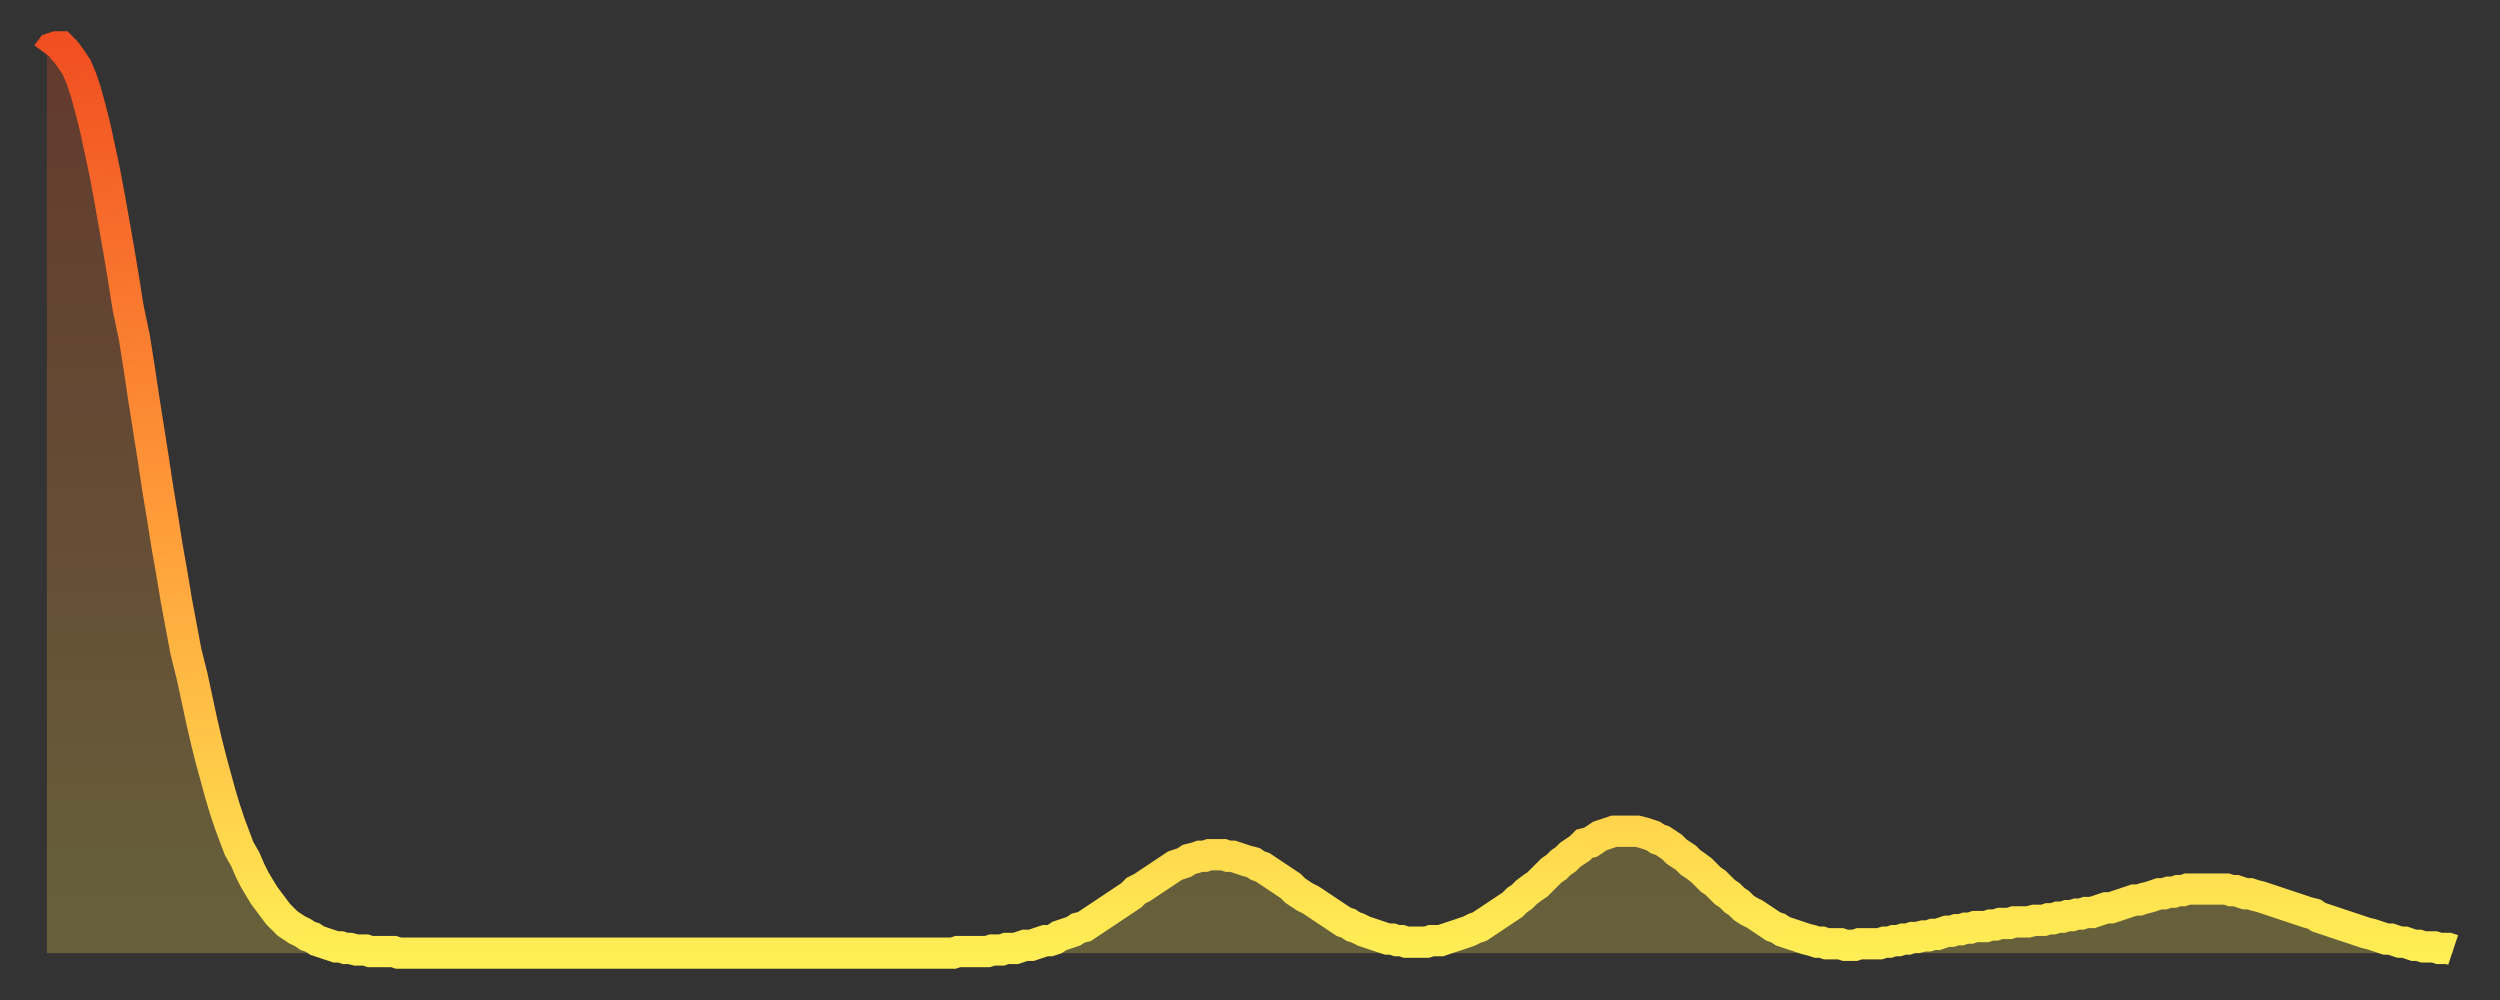 <?xml version="1.0" encoding="utf-8" ?>
<svg baseProfile="full" height="64" version="1.1" width="160" xmlns="http://www.w3.org/2000/svg" xmlns:ev="http://www.w3.org/2001/xml-events" xmlns:xlink="http://www.w3.org/1999/xlink"><rect width="100%" height="100%" fill="#333333" stroke="none"/><defs><linearGradient id="id21558" x1="0" x2="0" y1="0" y2="1"><stop offset="0%" stop-color="#f14f21" /><stop offset="50%" stop-color="#ff9838" /><stop offset="100%" stop-color="#ffee55" /></linearGradient></defs><g transform="translate(3,3)"><g><path d="M 0.0 0.5 0.3 0.1 0.6 0.0 0.9 0.0 1.2 0.3 1.5 0.7 1.9 1.3 2.2 2.0 2.5 2.9 2.8 4.0 3.1 5.2 3.4 6.6 3.7 8.0 4.0 9.6 4.3 11.3 4.6 13.0 4.9 14.8 5.2 16.7 5.6 18.6 5.9 20.5 6.2 22.5 6.5 24.4 6.8 26.3 7.1 28.3 7.4 30.1 7.7 32.0 8.0 33.7 8.3 35.5 8.6 37.1 8.9 38.7 9.3 40.3 9.6 41.7 9.9 43.1 10.2 44.4 10.5 45.6 10.8 46.7 11.1 47.8 11.4 48.8 11.7 49.7 12.0 50.5 12.3 51.3 12.7 52.0 13.0 52.7 13.3 53.3 13.6 53.8 13.9 54.3 14.2 54.7 14.5 55.1 14.8 55.5 15.1 55.8 15.4 56.1 15.7 56.3 16.0 56.5 16.4 56.7 16.7 56.9 17.0 57.0 17.3 57.2 17.6 57.3 17.9 57.4 18.2 57.5 18.5 57.6 18.8 57.6 19.1 57.7 19.4 57.7 19.8 57.8 20.1 57.8 20.4 57.8 20.7 57.9 21.0 57.9 21.3 57.9 21.6 57.9 21.9 57.9 22.2 57.9 22.5 58.0 22.8 58.0 23.1 58.0 23.5 58.0 23.8 58.0 24.1 58.0 24.4 58.0 24.7 58.0 25.0 58.0 25.3 58.0 25.6 58.0 25.9 58.0 26.2 58.0 26.5 58.0 26.8 58.0 27.2 58.0 27.5 58.0 27.8 58.0 28.1 58.0 28.4 58.0 28.7 58.0 29.0 58.0 29.3 58.0 29.6 58.0 29.9 58.0 30.2 58.0 30.6 58.0 30.9 58.0 31.2 58.0 31.5 58.0 31.8 58.0 32.1 58.0 32.4 58.0 32.7 58.0 33.0 58.0 33.3 58.0 33.6 58.0 33.9 58.0 34.3 58.0 34.6 58.0 34.9 58.0 35.2 58.0 35.5 58.0 35.8 58.0 36.1 58.0 36.4 58.0 36.7 58.0 37.0 58.0 37.3 58.0 37.7 58.0 38.0 58.0 38.3 58.0 38.6 58.0 38.9 58.0 39.2 58.0 39.5 58.0 39.8 58.0 40.1 58.0 40.4 58.0 40.7 58.0 41.0 58.0 41.4 58.0 41.7 58.0 42.0 58.0 42.3 58.0 42.6 58.0 42.9 58.0 43.2 58.0 43.5 58.0 43.8 58.0 44.1 58.0 44.4 58.0 44.7 58.0 45.1 58.0 45.4 58.0 45.7 58.0 46.0 58.0 46.3 58.0 46.6 58.0 46.9 58.0 47.2 58.0 47.5 58.0 47.8 58.0 48.1 58.0 48.5 58.0 48.8 58.0 49.1 58.0 49.4 58.0 49.7 58.0 50.0 58.0 50.3 58.0 50.6 58.0 50.9 58.0 51.2 58.0 51.5 58.0 51.8 58.0 52.2 58.0 52.5 58.0 52.8 58.0 53.1 58.0 53.4 58.0 53.7 58.0 54.0 58.0 54.3 58.0 54.6 58.0 54.9 58.0 55.2 58.0 55.6 58.0 55.9 58.0 56.2 58.0 56.5 58.0 56.8 58.0 57.1 58.0 57.4 58.0 57.7 58.0 58.0 58.0 58.3 57.9 58.6 57.9 58.9 57.9 59.3 57.9 59.6 57.9 59.9 57.9 60.2 57.9 60.5 57.8 60.8 57.8 61.1 57.8 61.4 57.7 61.7 57.7 62.0 57.7 62.3 57.6 62.6 57.5 63.0 57.5 63.3 57.4 63.6 57.3 63.9 57.2 64.2 57.2 64.5 57.1 64.8 56.9 65.1 56.8 65.4 56.7 65.7 56.6 66.0 56.4 66.4 56.3 66.7 56.1 67.0 55.9 67.3 55.7 67.6 55.5 67.9 55.3 68.2 55.1 68.5 54.9 68.8 54.7 69.1 54.5 69.4 54.3 69.7 54.0 70.1 53.8 70.4 53.6 70.7 53.4 71.0 53.2 71.3 53.0 71.6 52.8 71.9 52.6 72.2 52.4 72.5 52.3 72.8 52.2 73.1 52.0 73.5 51.9 73.8 51.8 74.1 51.8 74.4 51.7 74.7 51.7 75.0 51.7 75.3 51.7 75.6 51.8 75.9 51.8 76.2 51.9 76.5 52.0 76.8 52.1 77.2 52.2 77.5 52.4 77.8 52.5 78.1 52.7 78.4 52.9 78.7 53.1 79.0 53.3 79.3 53.5 79.6 53.7 79.9 54.0 80.2 54.2 80.5 54.4 80.9 54.6 81.2 54.8 81.5 55.0 81.8 55.2 82.1 55.4 82.4 55.6 82.7 55.8 83.0 56.0 83.3 56.1 83.6 56.3 83.9 56.4 84.3 56.6 84.6 56.7 84.9 56.8 85.2 56.9 85.5 57.0 85.8 57.1 86.1 57.1 86.4 57.2 86.7 57.2 87.0 57.3 87.3 57.3 87.6 57.3 88.0 57.3 88.3 57.3 88.6 57.2 88.9 57.2 89.2 57.2 89.5 57.1 89.8 57.0 90.1 56.9 90.4 56.8 90.7 56.7 91.0 56.6 91.4 56.4 91.7 56.3 92.0 56.1 92.3 55.9 92.6 55.7 92.9 55.5 93.2 55.3 93.5 55.1 93.8 54.9 94.1 54.6 94.4 54.4 94.7 54.1 95.1 53.8 95.4 53.6 95.7 53.3 96.0 53.0 96.3 52.7 96.6 52.5 96.9 52.2 97.2 52.0 97.5 51.7 97.8 51.5 98.1 51.3 98.4 51.0 98.8 50.9 99.1 50.7 99.4 50.5 99.7 50.4 100.0 50.3 100.3 50.2 100.6 50.2 100.9 50.2 101.2 50.2 101.5 50.2 101.8 50.2 102.2 50.3 102.5 50.4 102.8 50.5 103.1 50.7 103.4 50.8 103.7 51.0 104.0 51.2 104.3 51.5 104.6 51.7 104.9 51.9 105.2 52.2 105.5 52.4 105.9 52.7 106.2 53.0 106.5 53.3 106.8 53.5 107.1 53.8 107.4 54.1 107.7 54.3 108.0 54.6 108.3 54.8 108.6 55.1 108.9 55.3 109.3 55.5 109.6 55.7 109.9 55.9 110.2 56.1 110.5 56.3 110.8 56.4 111.1 56.6 111.4 56.7 111.7 56.8 112.0 56.9 112.3 57.0 112.6 57.1 113.0 57.2 113.3 57.3 113.6 57.3 113.9 57.4 114.2 57.4 114.5 57.4 114.8 57.4 115.1 57.5 115.4 57.5 115.7 57.5 116.0 57.4 116.3 57.4 116.7 57.4 117.0 57.4 117.3 57.4 117.6 57.3 117.9 57.3 118.2 57.2 118.5 57.2 118.8 57.1 119.1 57.1 119.4 57.0 119.7 57.0 120.1 56.9 120.4 56.9 120.7 56.8 121.0 56.8 121.3 56.7 121.6 56.6 121.9 56.6 122.2 56.5 122.5 56.5 122.8 56.4 123.1 56.4 123.4 56.3 123.8 56.3 124.1 56.3 124.4 56.2 124.7 56.2 125.0 56.1 125.3 56.1 125.6 56.1 125.9 56.0 126.2 56.0 126.5 56.0 126.8 56.0 127.2 55.9 127.5 55.9 127.8 55.9 128.1 55.8 128.4 55.8 128.7 55.7 129.0 55.7 129.3 55.6 129.6 55.6 129.9 55.5 130.2 55.5 130.5 55.4 130.9 55.4 131.2 55.3 131.5 55.2 131.8 55.1 132.1 55.1 132.4 55.0 132.7 54.9 133.0 54.8 133.3 54.7 133.6 54.6 133.9 54.6 134.2 54.5 134.6 54.4 134.9 54.3 135.2 54.2 135.5 54.2 135.8 54.1 136.1 54.1 136.4 54.0 136.7 54.0 137.0 53.9 137.3 53.9 137.6 53.9 138.0 53.9 138.3 53.9 138.6 53.9 138.9 53.9 139.2 53.9 139.5 53.9 139.8 54.0 140.1 54.0 140.4 54.1 140.7 54.2 141.0 54.2 141.3 54.3 141.7 54.4 142.0 54.5 142.3 54.6 142.6 54.7 142.9 54.8 143.2 54.9 143.5 55.0 143.8 55.1 144.1 55.2 144.4 55.3 144.7 55.4 145.1 55.5 145.4 55.7 145.7 55.8 146.0 55.9 146.3 56.0 146.6 56.1 146.9 56.2 147.2 56.3 147.5 56.4 147.8 56.5 148.1 56.6 148.4 56.7 148.8 56.8 149.1 56.9 149.4 57.0 149.7 57.1 150.0 57.1 150.3 57.2 150.6 57.3 150.9 57.3 151.2 57.4 151.5 57.5 151.8 57.5 152.1 57.6 152.5 57.6 152.8 57.6 153.1 57.7 153.4 57.7 153.7 57.7 154.0 57.8" fill="none" id="graph-curve" opacity="1" stroke="url(#id21558)" stroke-width="2" /><path d="M 0 58 L 0.0 0.5 0.3 0.1 0.6 0.0 0.9 0.0 1.2 0.3 1.5 0.7 1.9 1.3 2.2 2.0 2.5 2.9 2.8 4.0 3.1 5.2 3.4 6.6 3.7 8.0 4.0 9.6 4.3 11.3 4.6 13.0 4.9 14.8 5.2 16.7 5.6 18.6 5.9 20.5 6.2 22.5 6.5 24.4 6.8 26.3 7.1 28.3 7.4 30.1 7.7 32.0 8.0 33.7 8.3 35.5 8.6 37.1 8.9 38.7 9.3 40.3 9.6 41.7 9.9 43.1 10.2 44.4 10.5 45.6 10.8 46.7 11.1 47.8 11.4 48.8 11.7 49.7 12.0 50.5 12.3 51.3 12.7 52.0 13.0 52.7 13.3 53.3 13.6 53.8 13.9 54.3 14.2 54.7 14.5 55.1 14.8 55.5 15.1 55.8 15.4 56.1 15.7 56.3 16.0 56.5 16.4 56.7 16.7 56.9 17.0 57.0 17.3 57.2 17.6 57.3 17.9 57.4 18.2 57.5 18.5 57.6 18.8 57.6 19.1 57.7 19.4 57.7 19.8 57.8 20.1 57.8 20.4 57.8 20.7 57.9 21.0 57.9 21.3 57.9 21.6 57.9 21.9 57.9 22.2 57.9 22.5 58.0 22.8 58.0 23.1 58.0 23.5 58.0 23.8 58.0 24.1 58.0 24.4 58.0 24.7 58.0 25.0 58.0 25.3 58.0 25.6 58.0 25.9 58.0 26.2 58.0 26.5 58.0 26.8 58.0 27.2 58.0 27.5 58.0 27.8 58.0 28.1 58.0 28.4 58.0 28.7 58.0 29.0 58.0 29.3 58.0 29.6 58.0 29.9 58.0 30.2 58.0 30.6 58.0 30.9 58.0 31.2 58.0 31.5 58.0 31.8 58.0 32.1 58.0 32.4 58.0 32.7 58.0 33.0 58.0 33.3 58.0 33.6 58.0 33.9 58.0 34.3 58.0 34.6 58.0 34.9 58.0 35.2 58.0 35.5 58.0 35.8 58.0 36.1 58.0 36.4 58.0 36.7 58.0 37.0 58.0 37.3 58.0 37.7 58.0 38.0 58.0 38.3 58.0 38.6 58.0 38.9 58.0 39.2 58.0 39.5 58.0 39.8 58.0 40.1 58.0 40.4 58.0 40.7 58.0 41.0 58.0 41.4 58.0 41.7 58.0 42.0 58.0 42.3 58.0 42.6 58.0 42.9 58.0 43.2 58.0 43.5 58.0 43.8 58.0 44.1 58.0 44.4 58.0 44.7 58.0 45.1 58.0 45.4 58.0 45.7 58.0 46.0 58.0 46.3 58.0 46.6 58.0 46.9 58.0 47.2 58.0 47.5 58.0 47.8 58.0 48.1 58.0 48.5 58.0 48.8 58.0 49.1 58.0 49.4 58.0 49.7 58.0 50.0 58.0 50.3 58.0 50.6 58.0 50.9 58.0 51.2 58.0 51.5 58.0 51.8 58.0 52.2 58.0 52.5 58.0 52.8 58.0 53.1 58.0 53.4 58.0 53.7 58.0 54.0 58.0 54.3 58.0 54.6 58.0 54.9 58.0 55.2 58.0 55.6 58.0 55.9 58.0 56.2 58.0 56.5 58.0 56.8 58.0 57.1 58.0 57.4 58.0 57.7 58.0 58.0 58.0 58.3 57.9 58.6 57.9 58.9 57.9 59.3 57.9 59.6 57.9 59.9 57.9 60.2 57.9 60.5 57.8 60.8 57.8 61.1 57.8 61.4 57.7 61.7 57.7 62.0 57.7 62.3 57.6 62.6 57.5 63.0 57.5 63.3 57.4 63.6 57.3 63.9 57.2 64.2 57.2 64.5 57.1 64.8 56.9 65.1 56.8 65.4 56.7 65.7 56.6 66.0 56.4 66.4 56.3 66.7 56.1 67.0 55.9 67.3 55.7 67.6 55.5 67.9 55.3 68.2 55.1 68.5 54.9 68.8 54.7 69.1 54.5 69.4 54.3 69.7 54.0 70.1 53.8 70.4 53.6 70.7 53.4 71.0 53.2 71.3 53.0 71.6 52.8 71.9 52.6 72.2 52.4 72.5 52.3 72.8 52.2 73.1 52.0 73.5 51.9 73.8 51.8 74.1 51.8 74.4 51.7 74.7 51.7 75.0 51.7 75.3 51.7 75.6 51.8 75.9 51.8 76.2 51.9 76.5 52.0 76.8 52.1 77.2 52.2 77.5 52.4 77.8 52.5 78.1 52.7 78.4 52.9 78.7 53.1 79.0 53.3 79.3 53.5 79.6 53.7 79.9 54.0 80.2 54.2 80.5 54.4 80.9 54.6 81.2 54.8 81.5 55.0 81.8 55.2 82.1 55.4 82.4 55.6 82.7 55.8 83.0 56.0 83.3 56.1 83.6 56.3 83.9 56.4 84.3 56.6 84.6 56.7 84.9 56.8 85.2 56.9 85.5 57.0 85.8 57.1 86.1 57.1 86.4 57.2 86.7 57.2 87.0 57.3 87.3 57.3 87.6 57.3 88.0 57.3 88.3 57.3 88.6 57.2 88.9 57.2 89.2 57.2 89.5 57.1 89.8 57.0 90.1 56.9 90.4 56.8 90.7 56.7 91.0 56.6 91.4 56.4 91.7 56.3 92.0 56.1 92.3 55.9 92.6 55.7 92.9 55.5 93.2 55.3 93.5 55.1 93.8 54.9 94.1 54.6 94.4 54.4 94.7 54.1 95.1 53.8 95.4 53.6 95.7 53.3 96.0 53.0 96.3 52.7 96.6 52.5 96.9 52.2 97.2 52.0 97.5 51.7 97.8 51.5 98.1 51.3 98.4 51.0 98.8 50.9 99.1 50.7 99.4 50.5 99.7 50.4 100.0 50.3 100.3 50.2 100.6 50.2 100.9 50.2 101.2 50.2 101.5 50.2 101.8 50.2 102.2 50.3 102.5 50.4 102.8 50.5 103.1 50.7 103.4 50.8 103.7 51.0 104.0 51.2 104.3 51.5 104.6 51.7 104.9 51.9 105.2 52.2 105.5 52.4 105.9 52.7 106.2 53.0 106.5 53.3 106.8 53.5 107.1 53.8 107.4 54.1 107.7 54.3 108.0 54.6 108.3 54.8 108.6 55.1 108.9 55.3 109.3 55.5 109.6 55.7 109.9 55.9 110.2 56.1 110.5 56.3 110.8 56.4 111.1 56.6 111.4 56.7 111.7 56.8 112.0 56.9 112.3 57.0 112.6 57.1 113.0 57.2 113.3 57.3 113.6 57.3 113.9 57.4 114.2 57.4 114.5 57.4 114.8 57.4 115.1 57.5 115.4 57.5 115.7 57.5 116.0 57.4 116.3 57.4 116.7 57.4 117.0 57.4 117.3 57.4 117.6 57.3 117.9 57.3 118.2 57.2 118.5 57.2 118.8 57.1 119.1 57.1 119.4 57.0 119.7 57.0 120.1 56.9 120.4 56.9 120.7 56.8 121.0 56.8 121.3 56.7 121.6 56.6 121.9 56.6 122.2 56.5 122.5 56.5 122.8 56.4 123.1 56.4 123.4 56.3 123.8 56.3 124.1 56.3 124.4 56.2 124.7 56.2 125.0 56.1 125.3 56.1 125.6 56.1 125.9 56.0 126.2 56.0 126.5 56.0 126.8 56.0 127.2 55.9 127.5 55.9 127.8 55.9 128.1 55.8 128.4 55.8 128.7 55.7 129.0 55.7 129.3 55.6 129.6 55.6 129.9 55.5 130.2 55.5 130.5 55.4 130.9 55.4 131.2 55.3 131.5 55.2 131.8 55.1 132.1 55.1 132.4 55.0 132.7 54.9 133.0 54.8 133.3 54.7 133.6 54.6 133.9 54.6 134.2 54.5 134.6 54.4 134.9 54.3 135.2 54.2 135.5 54.2 135.8 54.1 136.1 54.1 136.4 54.0 136.7 54.0 137.0 53.9 137.3 53.9 137.6 53.9 138.0 53.9 138.3 53.9 138.6 53.9 138.9 53.9 139.2 53.9 139.5 53.9 139.8 54.0 140.1 54.0 140.4 54.1 140.7 54.2 141.0 54.2 141.3 54.3 141.7 54.4 142.0 54.5 142.3 54.6 142.6 54.7 142.9 54.8 143.2 54.9 143.5 55.0 143.8 55.1 144.1 55.2 144.4 55.3 144.7 55.4 145.1 55.5 145.4 55.7 145.7 55.8 146.0 55.9 146.3 56.0 146.6 56.1 146.9 56.2 147.2 56.3 147.5 56.4 147.8 56.5 148.1 56.6 148.4 56.7 148.8 56.8 149.1 56.9 149.4 57.0 149.7 57.1 150.0 57.1 150.3 57.2 150.6 57.3 150.9 57.3 151.2 57.4 151.5 57.5 151.8 57.5 152.1 57.6 152.5 57.6 152.8 57.6 153.1 57.7 153.4 57.7 153.7 57.7 154.0 57.8 154 58" fill="url(#id21558)" fill-opacity=".25" id="graph-shadow" /></g></g></svg>